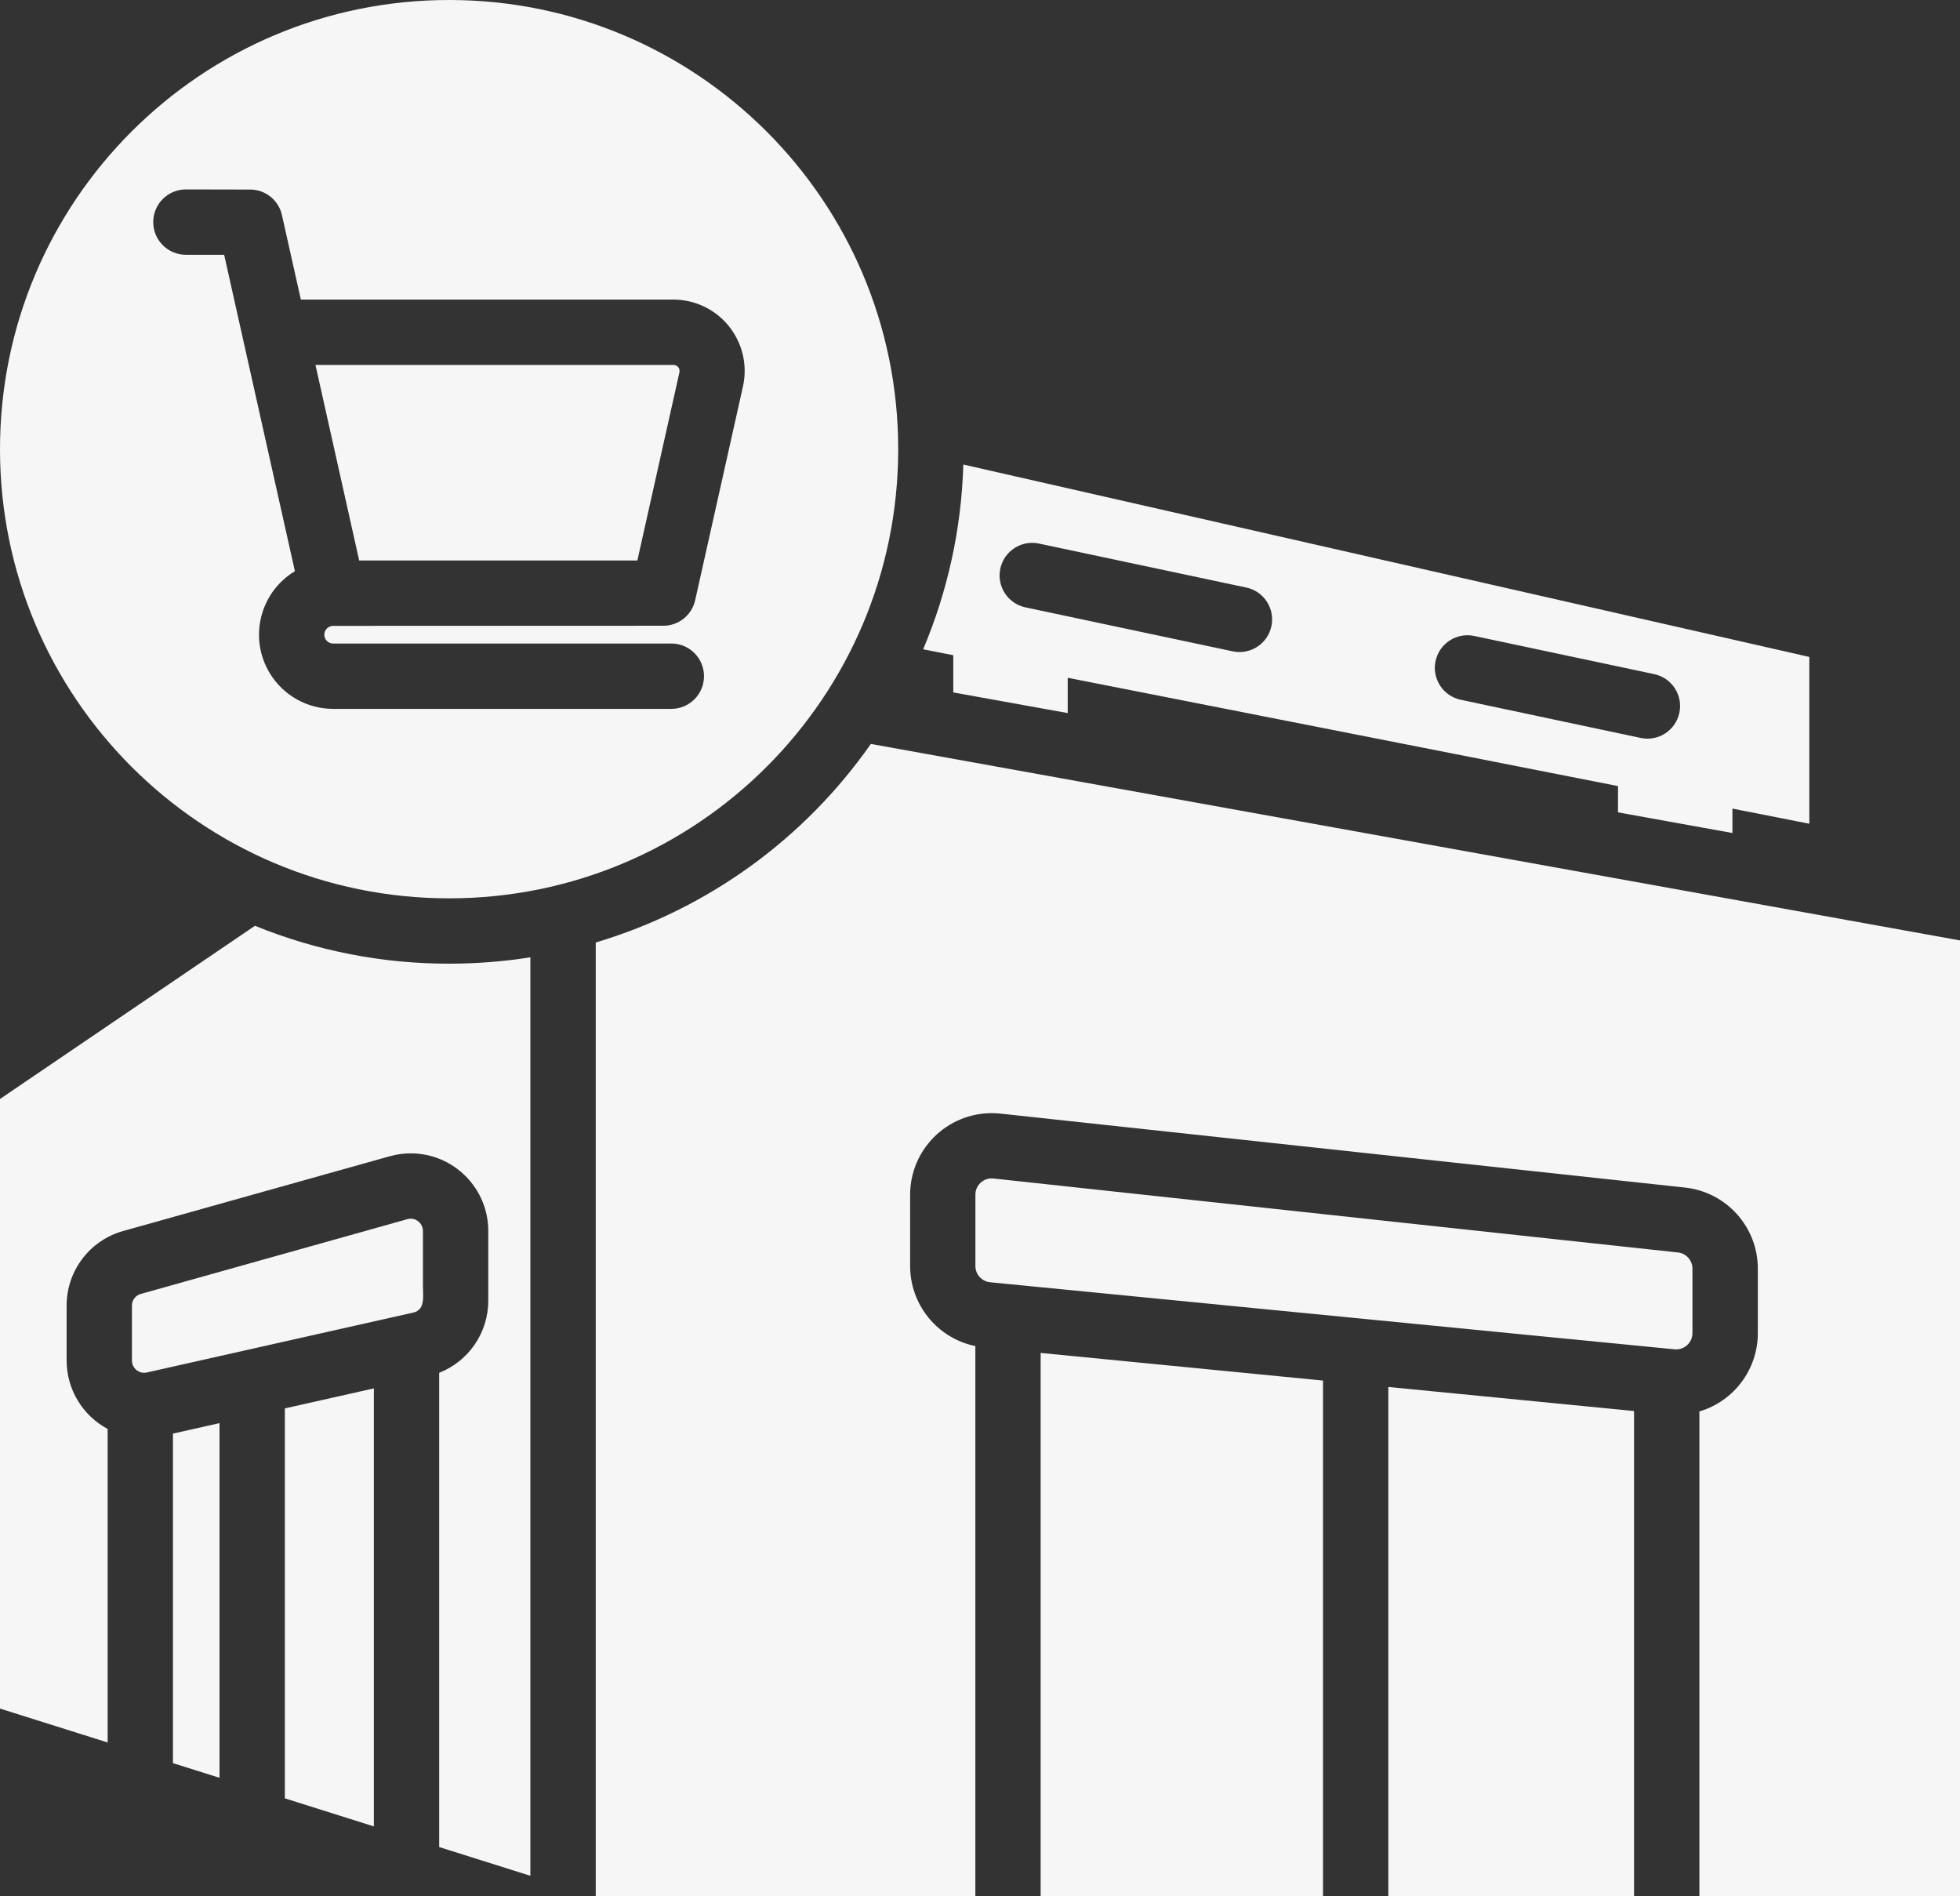 <?xml version="1.0" encoding="UTF-8"?> <svg xmlns="http://www.w3.org/2000/svg" id="katman_1" data-name="katman 1" viewBox="0 0 741.4 717.23"><rect x="0" y="0" width="741.4" height="717.23" fill="#333333" stroke="none"/><defs><style> .cls-1 { fill: #f6f6f6; fill-rule: evenodd; } </style></defs><path class="cls-1" d="M655.32,305.82v9.23l-43.29-7.81v-9.94l-195.79-38.53-12.36-2.43v13.35l-43.29-7.81v-14.07l-11.39-2.24c9.35-22.15,14.5-45.85,15.19-69.88l320.02,72.77v63.08l-29.09-5.72h0Zm-130.16,218.74v192.67h92.94v-183.57l-92.94-9.1Zm-24.71-2.42l-106.81-10.45v205.55h106.81v-195.09Zm-171.05-240.77c-25.22,36.05-61.89,62.52-104.05,75.09v360.78h143.59v-208.15c-14.36-2.95-24.67-15.6-24.67-30.26v-26.95c0-17.06,13.84-30.89,30.9-30.88,1.11,0,2.21,.06,3.31,.18l258.88,27.96c15.69,1.69,27.58,14.93,27.57,30.71v24.34c0,13.68-8.99,25.74-22.11,29.63v183.42h98.59V355.68c-137.34-24.77-274.67-49.54-412.01-74.32h0Zm213.61-31.35c-1.41,6.66,2.84,13.21,9.51,14.63l68.1,14.45c6.66,1.41,13.21-2.84,14.63-9.51s-2.84-13.21-9.51-14.63h0l-68.1-14.44c-6.66-1.41-13.21,2.84-14.62,9.5,0,0,0,0,0,0h0Zm-71.59-27.81l-78.54-16.66c-6.68-1.34-13.18,2.98-14.53,9.66-1.32,6.58,2.86,13.01,9.41,14.47l78.54,16.66c6.66,1.41,13.21-2.84,14.63-9.51,1.41-6.66-2.84-13.21-9.51-14.63h0ZM83.03,672.37v-134.13l-17.61,3.96v124.63l17.61,5.55Zm-27.48-153.29l100.81-22.66c4.63-1.04,3.62-6.45,3.62-10.1v-20.76c.01-2.55-2.05-4.63-4.6-4.64-.43,0-.87,.06-1.28,.18l-100.81,28.27c-2.01,.54-3.4,2.38-3.38,4.46v20.73c-.01,2.55,2.05,4.63,4.6,4.64,.35,0,.71-.04,1.05-.12h0Zm85.87,6.02l-33.67,7.57v147.48l33.67,10.61v-165.65h0Zm-94.8-59.54c-12.68,3.54-21.44,15.09-21.42,28.26v20.73c0,10.83,5.97,20.79,15.52,25.89v118.58L0,646.2v-230.56l96.44-65.5c23.32,9.5,48.26,14.37,73.44,14.33,10.29,0,20.57-.8,30.74-2.41v347.38l-34.49-10.87v-179.36c11.21-4.42,18.58-15.25,18.57-27.3v-26.34c0-16.21-13.13-29.35-29.34-29.36-2.68,0-5.35,.37-7.93,1.09l-100.81,28.27h0ZM169.88,0c93.82,0,169.88,76.06,169.88,169.88,0,93.82-76.06,169.88-169.88,169.88S0,263.7,0,169.88c0,0,0,0,0,0C0,76.06,76.06,0,169.88,0Zm84.07,243.39H126.02c-1.85,0-3.34-1.5-3.34-3.34s1.5-3.34,3.34-3.34h0l124.92-.05c5.77,0,10.77-4.02,12.02-9.66l18.08-80.85c3.23-14.56-5.96-28.99-20.53-32.21-1.9-.42-3.84-.63-5.78-.64H113.8l-7.15-31.95c-1.25-5.64-6.24-9.65-12.02-9.66l-24.31-.05c-6.82,0-12.36,5.53-12.36,12.36s5.53,12.36,12.36,12.36h14.47c8.92,39.89,17.84,79.78,26.76,119.67-13.27,7.99-17.54,25.23-9.55,38.5,5.07,8.42,14.18,13.57,24.01,13.57h127.93c6.82,0,12.36-5.53,12.36-12.36s-5.53-12.36-12.36-12.36Zm-118.08-31.4h105.22l15.91-71.15c.29-1.24-.48-2.48-1.73-2.77-.18-.04-.36-.06-.55-.06H119.33l16.54,73.99h0Zm238.67,272.97c-3.17-.3-5.59-2.97-5.58-6.15v-26.95c-.02-3.4,2.73-6.17,6.12-6.18,.24,0,.48,.01,.72,.04l258.88,27.97c3.14,.33,5.52,2.98,5.51,6.14v24.34c.02,3.4-2.73,6.16-6.12,6.18-.22,0-.44,0-.66-.03l-258.88-25.36Z"></path></svg> 